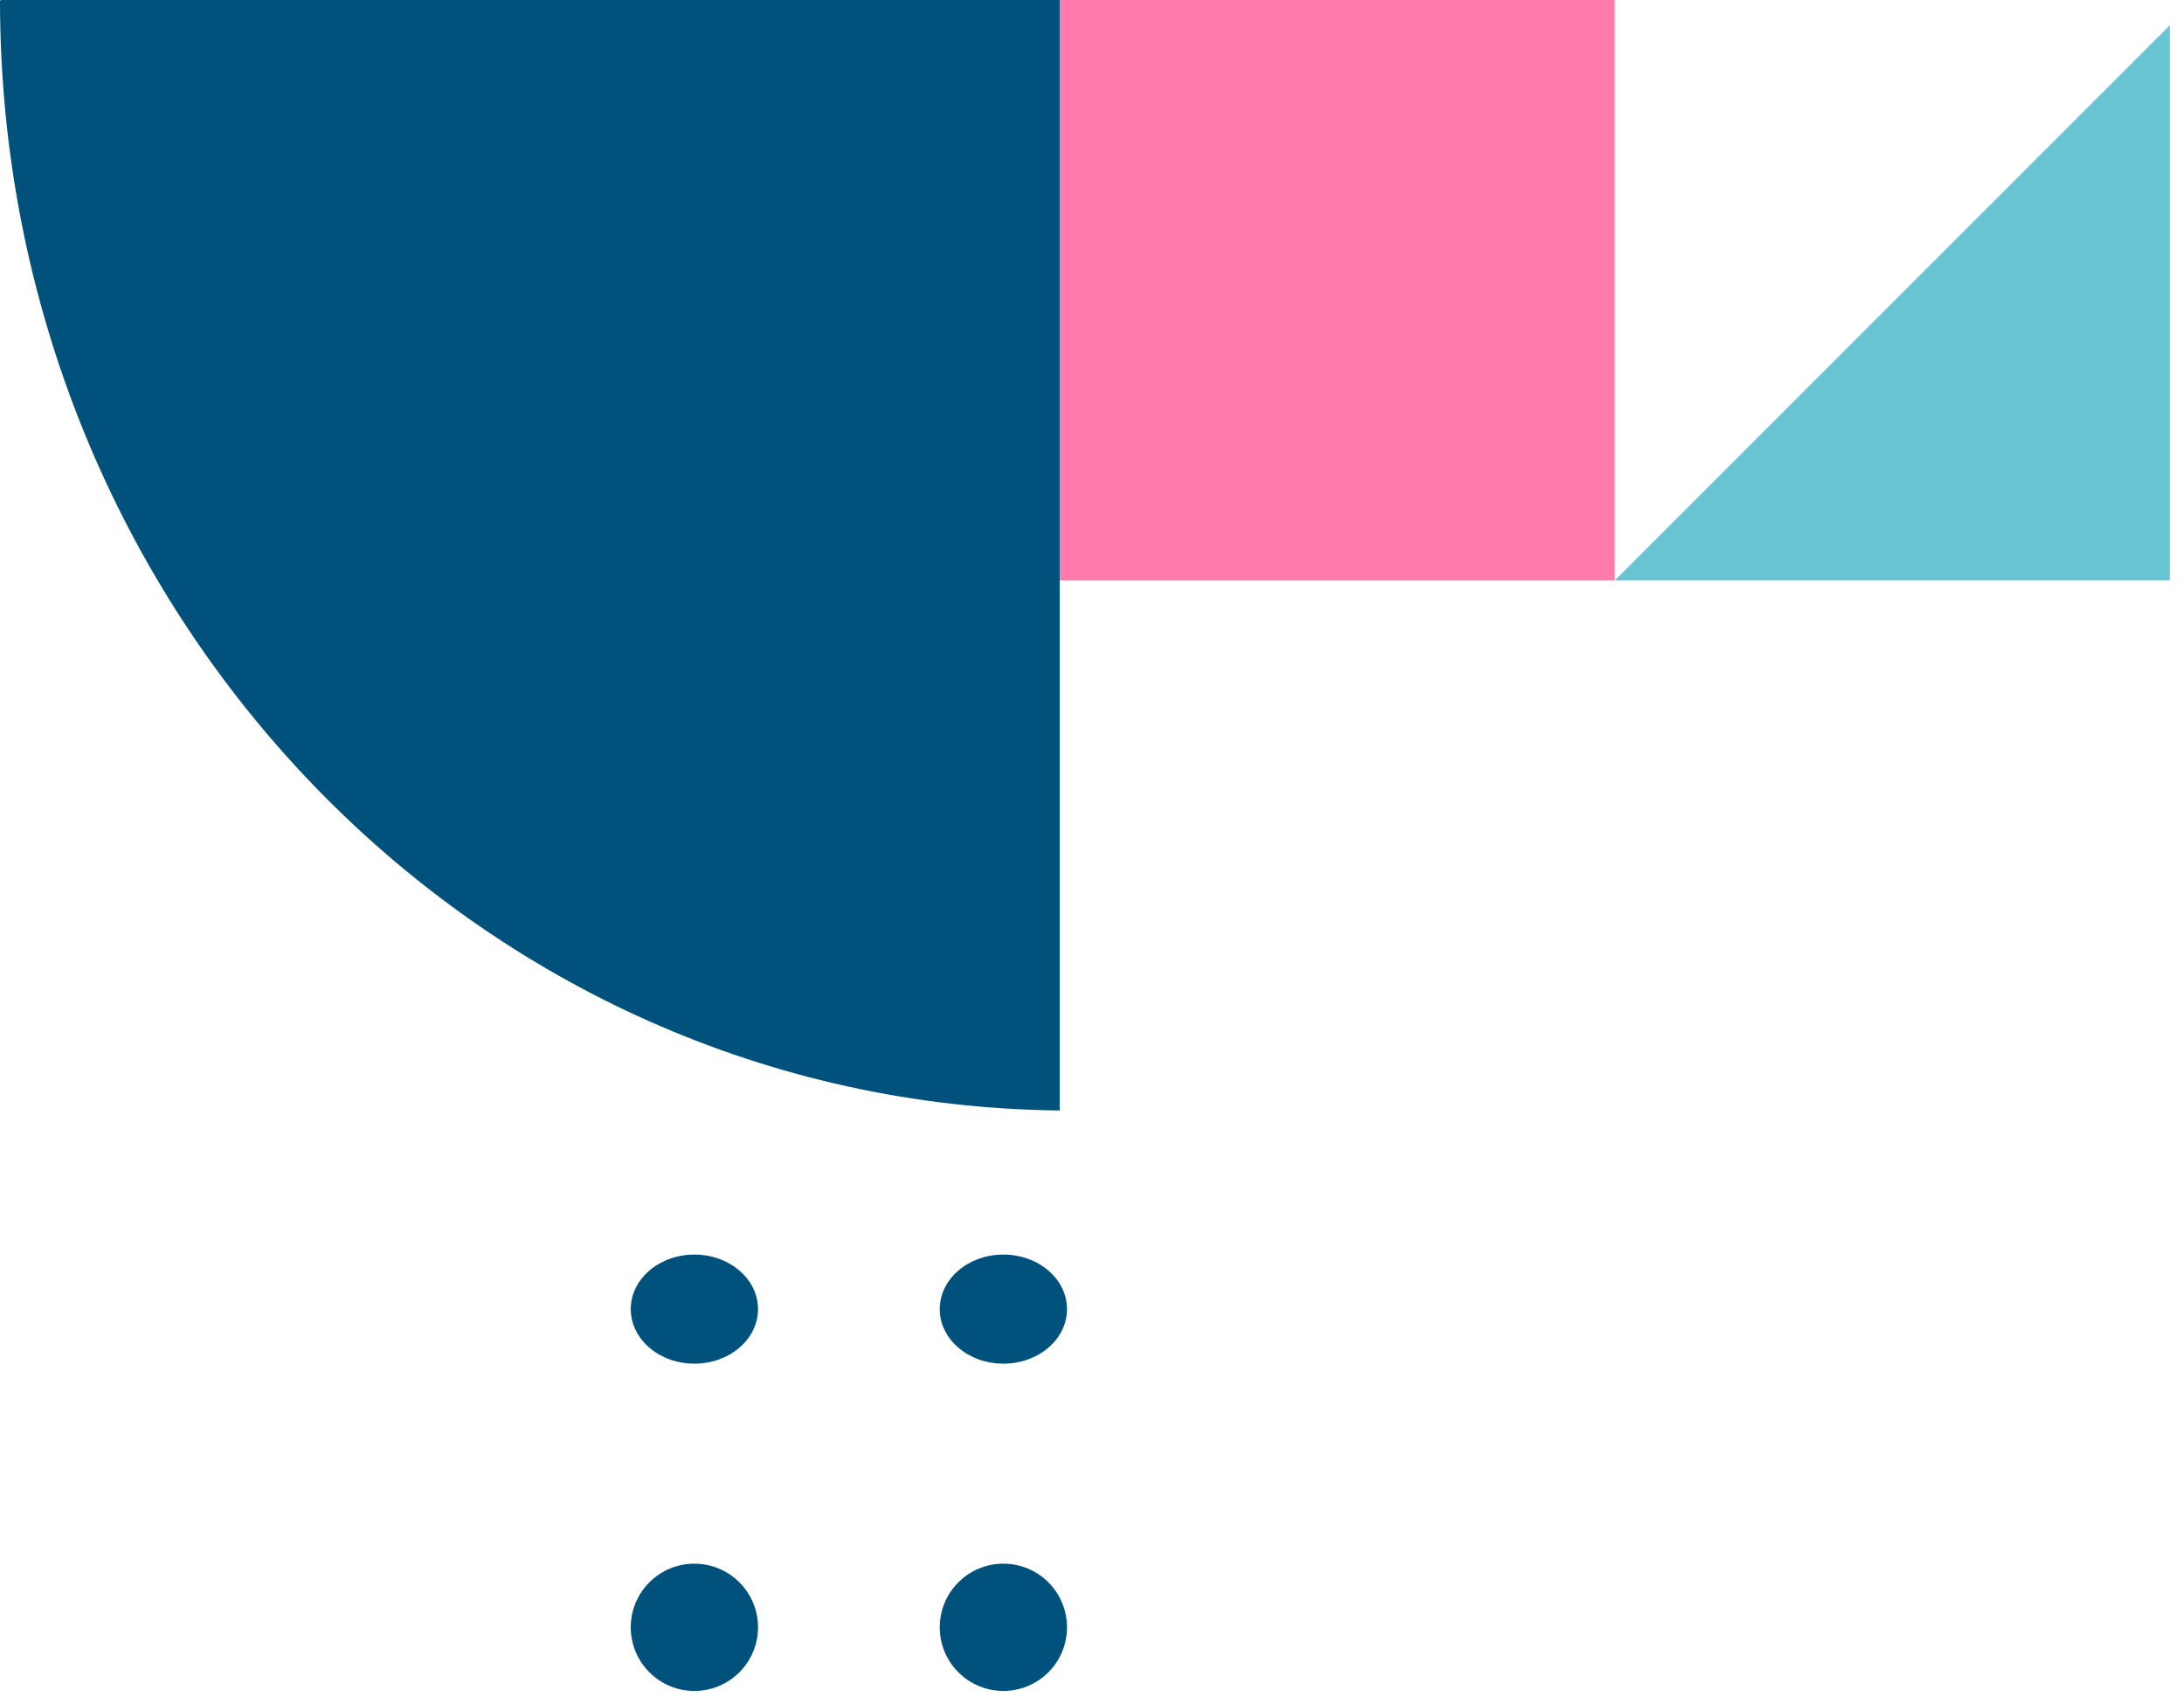<svg width="121" height="94" viewBox="0 0 121 94" fill="none" xmlns="http://www.w3.org/2000/svg">
<path d="M58.711 61.506C42.572 61.343 27.973 54.493 17.372 43.496C6.646 32.371 0.008 17.006 0 0.034H0.033V0H58.711V61.506Z" fill="#00517C"/>
<path d="M89.464 0H58.711V32.151H89.464V0Z" fill="#FF7BAC"/>
<path d="M89.463 32.151L120.216 1.398V32.151H89.463Z" fill="#68C4D1"/>
<path d="M52.065 90.132C52.065 88.186 53.644 86.608 55.59 86.608C57.537 86.608 59.115 88.186 59.115 90.132C59.115 92.079 57.537 93.657 55.59 93.657C53.643 93.657 52.065 92.079 52.065 90.132Z" fill="#00517C"/>
<path d="M52.065 72.509C52.065 70.84 53.644 69.488 55.59 69.488C57.537 69.488 59.115 70.84 59.115 72.509C59.115 74.177 57.537 75.53 55.59 75.53C53.643 75.53 52.065 74.177 52.065 72.509Z" fill="#00517C"/>
<path d="M34.946 90.132C34.946 88.186 36.524 86.608 38.471 86.608C40.417 86.608 41.996 88.186 41.996 90.132C41.996 92.079 40.418 93.657 38.471 93.657C36.524 93.657 34.946 92.079 34.946 90.132Z" fill="#00517C"/>
<path d="M34.946 72.509C34.946 70.84 36.524 69.488 38.471 69.488C40.417 69.488 41.996 70.84 41.996 72.509C41.996 74.177 40.418 75.53 38.471 75.53C36.524 75.53 34.946 74.177 34.946 72.509Z" fill="#00517C"/>
</svg>
